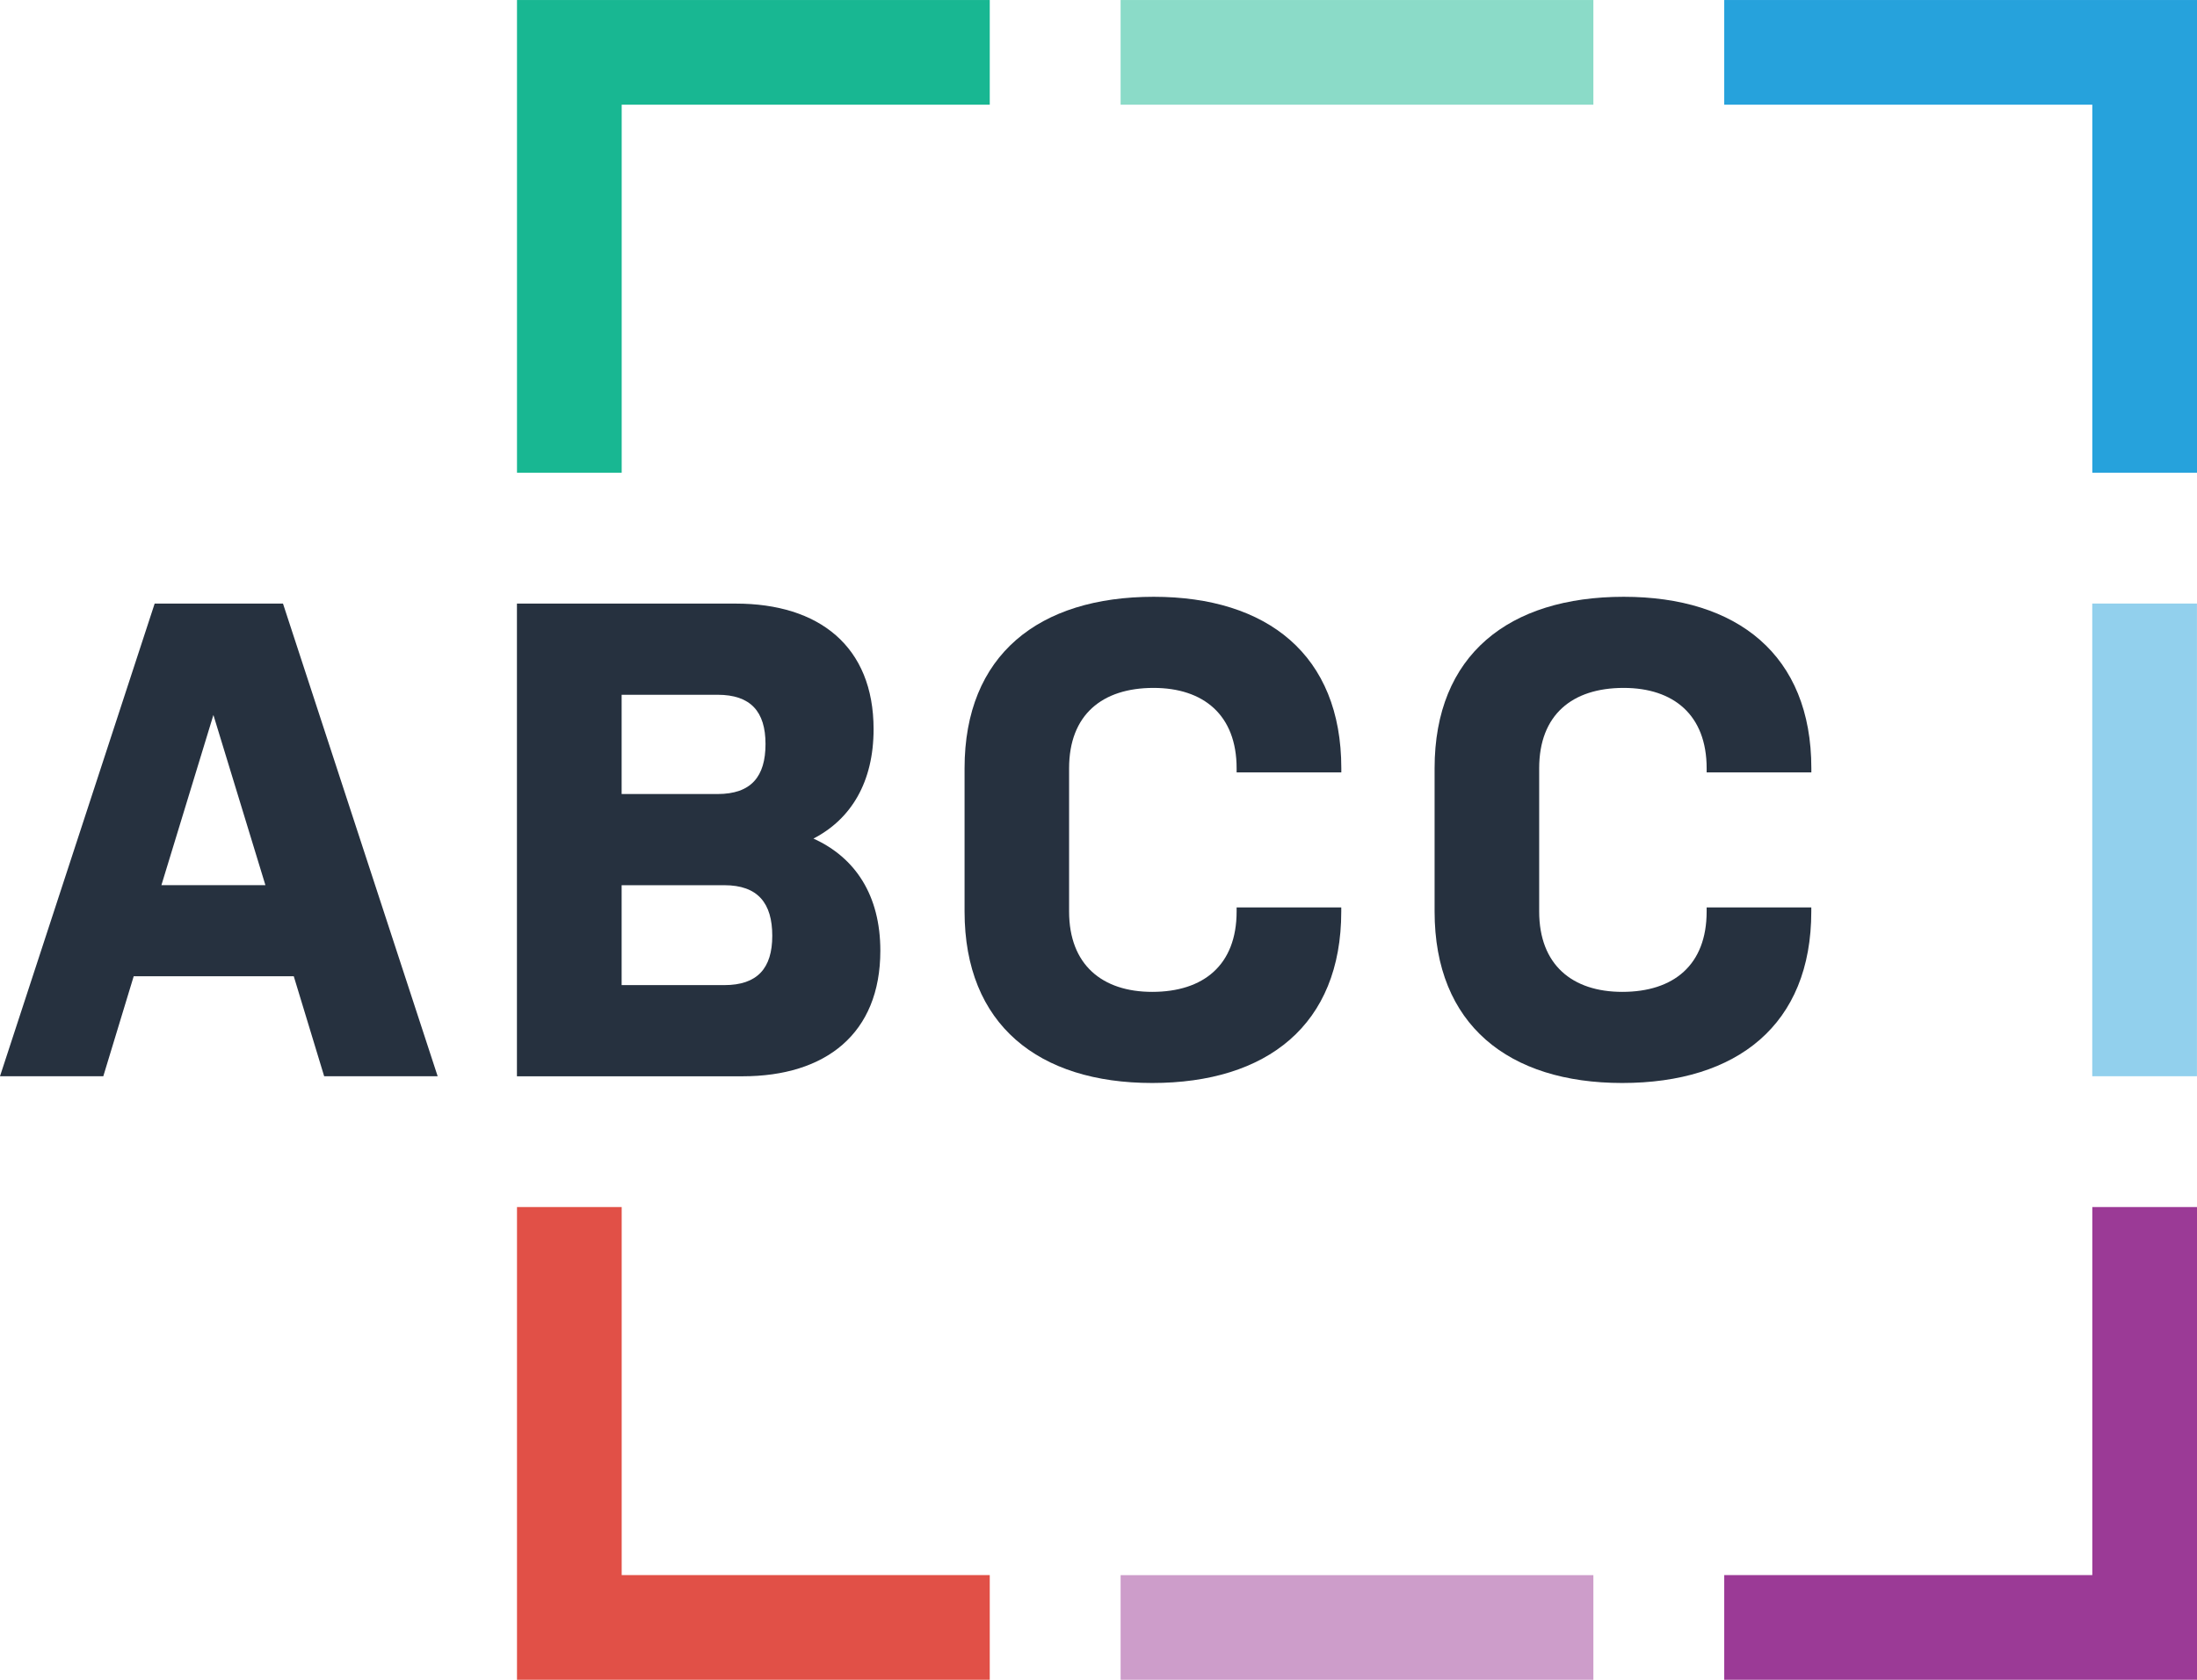 <svg id="Layer_1" data-name="Layer 1" xmlns="http://www.w3.org/2000/svg" width="144.58mm" height="110.56mm" viewBox="0 0 409.83 313.39">
  <title>logo</title>
  <rect x="312.01" y="347.92" width="19.53" height="88.19" transform="translate(645.15 -18.14) rotate(90)" fill="#cd9dca"/>
  <rect x="312.01" y="54.06" width="19.53" height="88.19" transform="translate(351.29 -312.01) rotate(90)" fill="#8bdbc8"/>
  <polygon points="409.83 88.19 409.83 0 321.64 0 321.64 19.53 390.3 19.53 390.3 88.19 409.83 88.19" fill="#26a2dc"/>
  <polygon points="184.63 0 96.44 0 96.44 88.19 115.97 88.19 115.97 19.53 184.63 19.53 184.63 0" fill="#18b792"/>
  <polygon points="409.83 225.2 409.83 313.39 321.64 313.39 321.64 293.86 390.3 293.86 390.3 225.2 409.83 225.2" fill="#9b3a96"/>
  <polygon points="184.63 313.39 96.44 313.39 96.44 225.2 115.97 225.2 115.97 293.86 184.63 293.86 184.63 313.39" fill="#e15047"/>
  <rect x="458.94" y="200.99" width="19.53" height="88.19" transform="translate(868.76 401.78) rotate(-180)" fill="#92d0ed"/>
  <g>
    <path d="M150.28,289.18H129.11l-5.67-18.65H93.58l-5.67,18.65H68.64L97.49,201h23.94ZM98.75,253.53h19.4l-9.7-31.75Z" transform="translate(-68.64 -88.39)" fill="#26313f"/>
    <path d="M165.07,201h40.82c15.5,0,25.71,7.94,25.71,23.43,0,9.83-4.16,16.76-11.22,20.41,7.81,3.53,12.48,10.59,12.48,20.92,0,15.49-10.21,23.43-25.71,23.43H165.07Zm19.53,35.53h17.89c6.3,0,8.95-3.28,8.95-9.33s-2.77-9.19-8.95-9.19H184.6Zm0,35.65h19.15c6.18,0,8.95-3.15,8.95-9.2s-2.65-9.44-8.95-9.44H184.6Z" transform="translate(-68.64 -88.39)" fill="#26313f"/>
    <path d="M318.84,257.68v.76c0,21.16-13.85,32-35.27,32-21.17,0-35-10.84-35-32V231.73c0-21.17,13.86-32,35.28-32,21.17,0,35,10.83,35,32v.76H299.32v-.76c0-9.95-6.18-15-15.5-15-9.57,0-15.75,5-15.75,15v26.71c0,9.95,6.18,15,15.5,15,9.57,0,15.75-5,15.75-15v-.76Z" transform="translate(-68.64 -88.39)" fill="#26313f"/>
    <path d="M406.52,257.68v.76c0,21.16-13.86,32-35.27,32-21.17,0-35-10.84-35-32V231.73c0-21.17,13.86-32,35.28-32,21.16,0,35,10.83,35,32v.76H387v-.76c0-9.95-6.17-15-15.49-15-9.58,0-15.75,5-15.75,15v26.71c0,9.95,6.17,15,15.5,15,9.57,0,15.74-5,15.74-15v-.76Z" transform="translate(-68.64 -88.39)" fill="#26313f"/>
  </g>
</svg>
